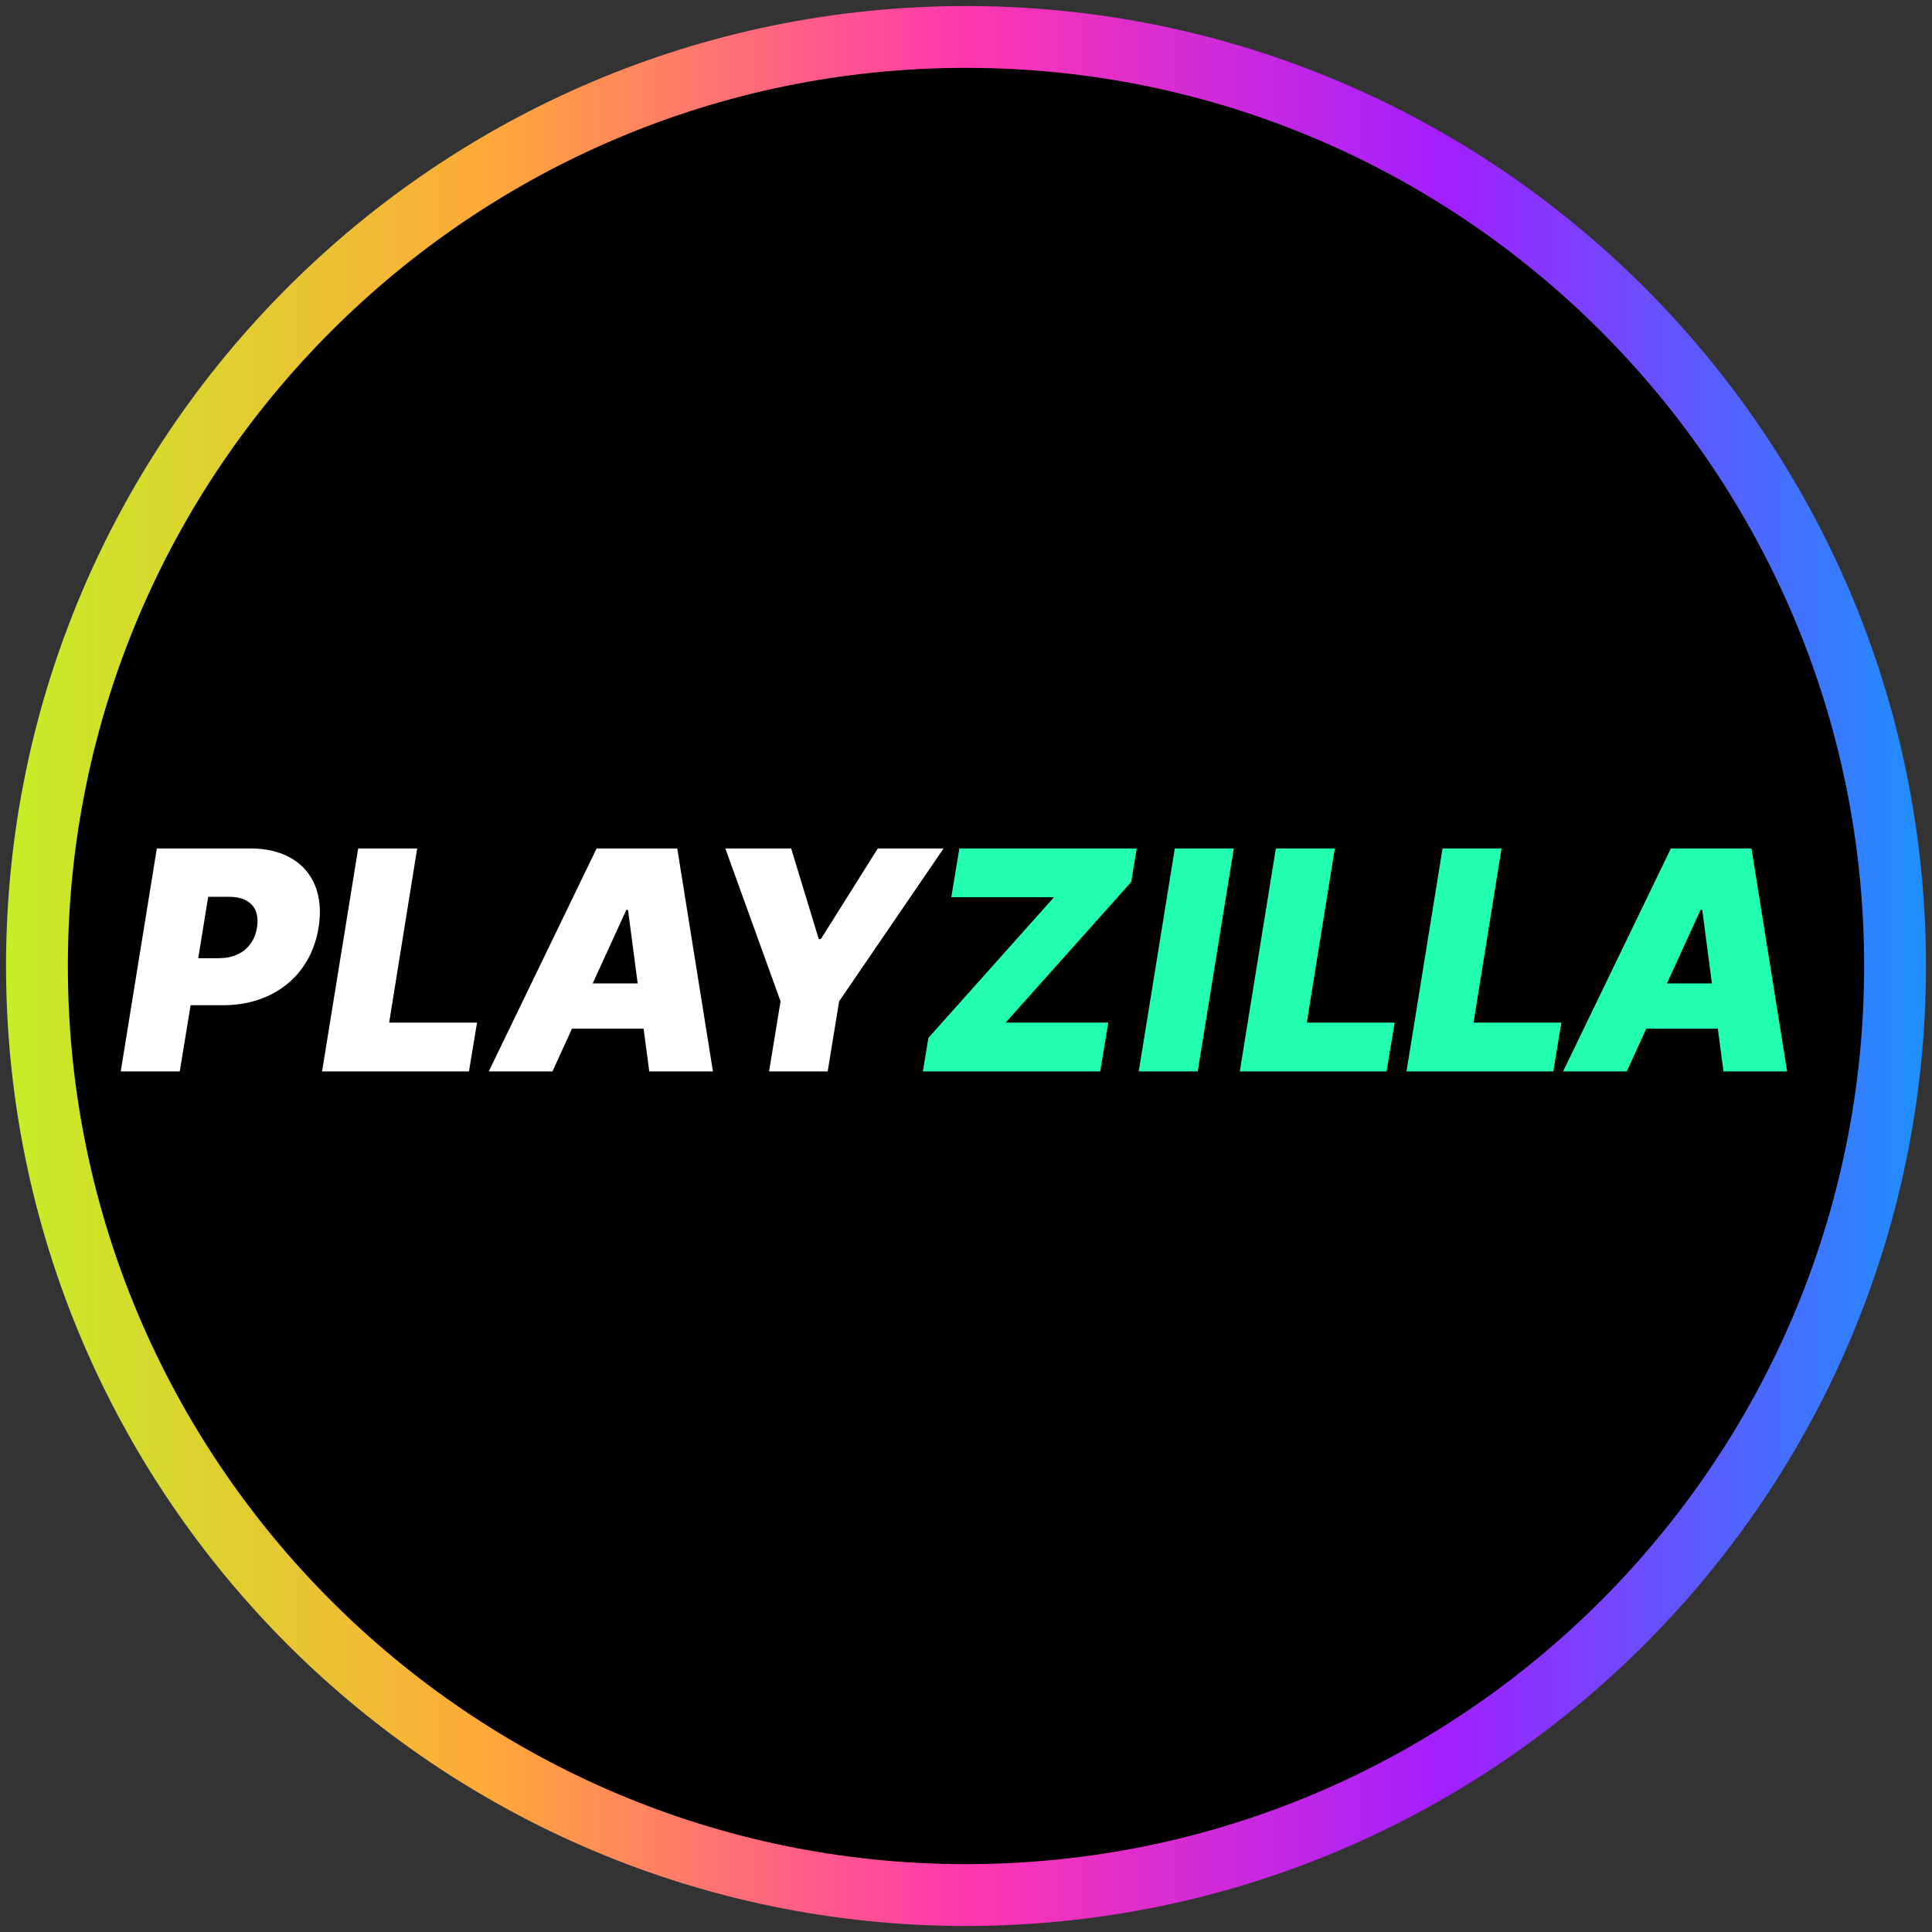 <?xml version="1.0" encoding="utf-8"?>
<svg width="80" height="80" viewBox="0 0 80 80" fill="none" xmlns="http://www.w3.org/2000/svg">
<rect x="0" y="0" width="80" height="80" fill="#333333" stroke="none"/>
<g clip-path="url(#clip0_499_1979)">
<path d="M40 78.47C61.246 78.47 78.47 61.246 78.47 40C78.47 18.754 61.246 1.53 40 1.53C18.754 1.53 1.53 18.754 1.53 40C1.53 61.246 18.754 78.47 40 78.47Z" fill="black"/>
<path d="M40 79.75C18.08 79.75 0.25 61.92 0.25 40C0.25 18.08 18.08 0.25 40 0.25C61.92 0.25 79.75 18.08 79.75 40C79.75 61.92 61.92 79.75 40 79.75ZM40 2.81C19.49 2.81 2.81 19.49 2.81 40C2.81 60.51 19.49 77.19 40 77.19C60.51 77.19 77.19 60.51 77.19 40C77.19 19.49 60.51 2.81 40 2.81Z" fill="url(#paint0_linear_499_1979)"/>
<path d="M5 44.364H7.444L7.892 41.624H9.237C11.311 41.624 12.876 40.398 13.193 38.397C13.509 36.432 12.384 35.134 10.38 35.134H6.494L5 44.364ZM8.208 39.677L8.621 37.135H9.483C10.344 37.135 10.766 37.604 10.643 38.397C10.52 39.19 9.94 39.677 9.061 39.677L8.208 39.677ZM13.336 44.364H19.419L19.753 42.345H16.114L17.274 35.134H14.831L13.336 44.364ZM22.876 44.364L23.684 42.597H26.651L26.884 44.364H29.521L28.044 35.134H24.704L20.239 44.364H22.876ZM24.542 40.722L25.935 37.676H26.005L26.405 40.722H24.542ZM30.035 35.134L32.321 41.462L31.846 44.365H34.272L34.747 41.462L39.071 35.134H36.347L33.991 38.884H33.903L32.76 35.134H30.035Z" fill="white"/>
<path d="M38.214 44.364H45.557L45.891 42.345H41.64L46.84 36.522L47.068 35.134H39.725L39.391 37.153H43.643L38.443 42.976L38.214 44.364ZM51.088 35.134H48.646L47.153 44.364H49.595L51.088 35.134ZM51.337 44.364H57.415L57.749 42.345H54.112L55.272 35.134H52.83L51.337 44.364ZM58.24 44.364H64.318L64.652 42.345H61.016L62.175 35.134H59.733L58.24 44.364ZM67.36 44.364L68.168 42.597H71.132L71.365 44.364H74L72.524 35.134H69.187L64.724 44.364H67.36ZM69.024 40.722L70.416 37.676H70.487L70.886 40.722H69.024Z" fill="#23FFB0"/>
</g>
<defs>
<linearGradient id="paint0_linear_499_1979" x1="0.25" y1="40" x2="79.75" y2="40" gradientUnits="userSpaceOnUse">
<stop stop-color="#C5EE27"/>
<stop offset="0.25" stop-color="#FFAA39"/>
<stop offset="0.5" stop-color="#FF37AF"/>
<stop offset="0.75" stop-color="#A21FFF"/>
<stop offset="1" stop-color="#1E90FF"/>
</linearGradient>
<clipPath id="clip0_499_1979">
<rect width="80" height="80" fill="white"/>
</clipPath>
</defs>
</svg>

